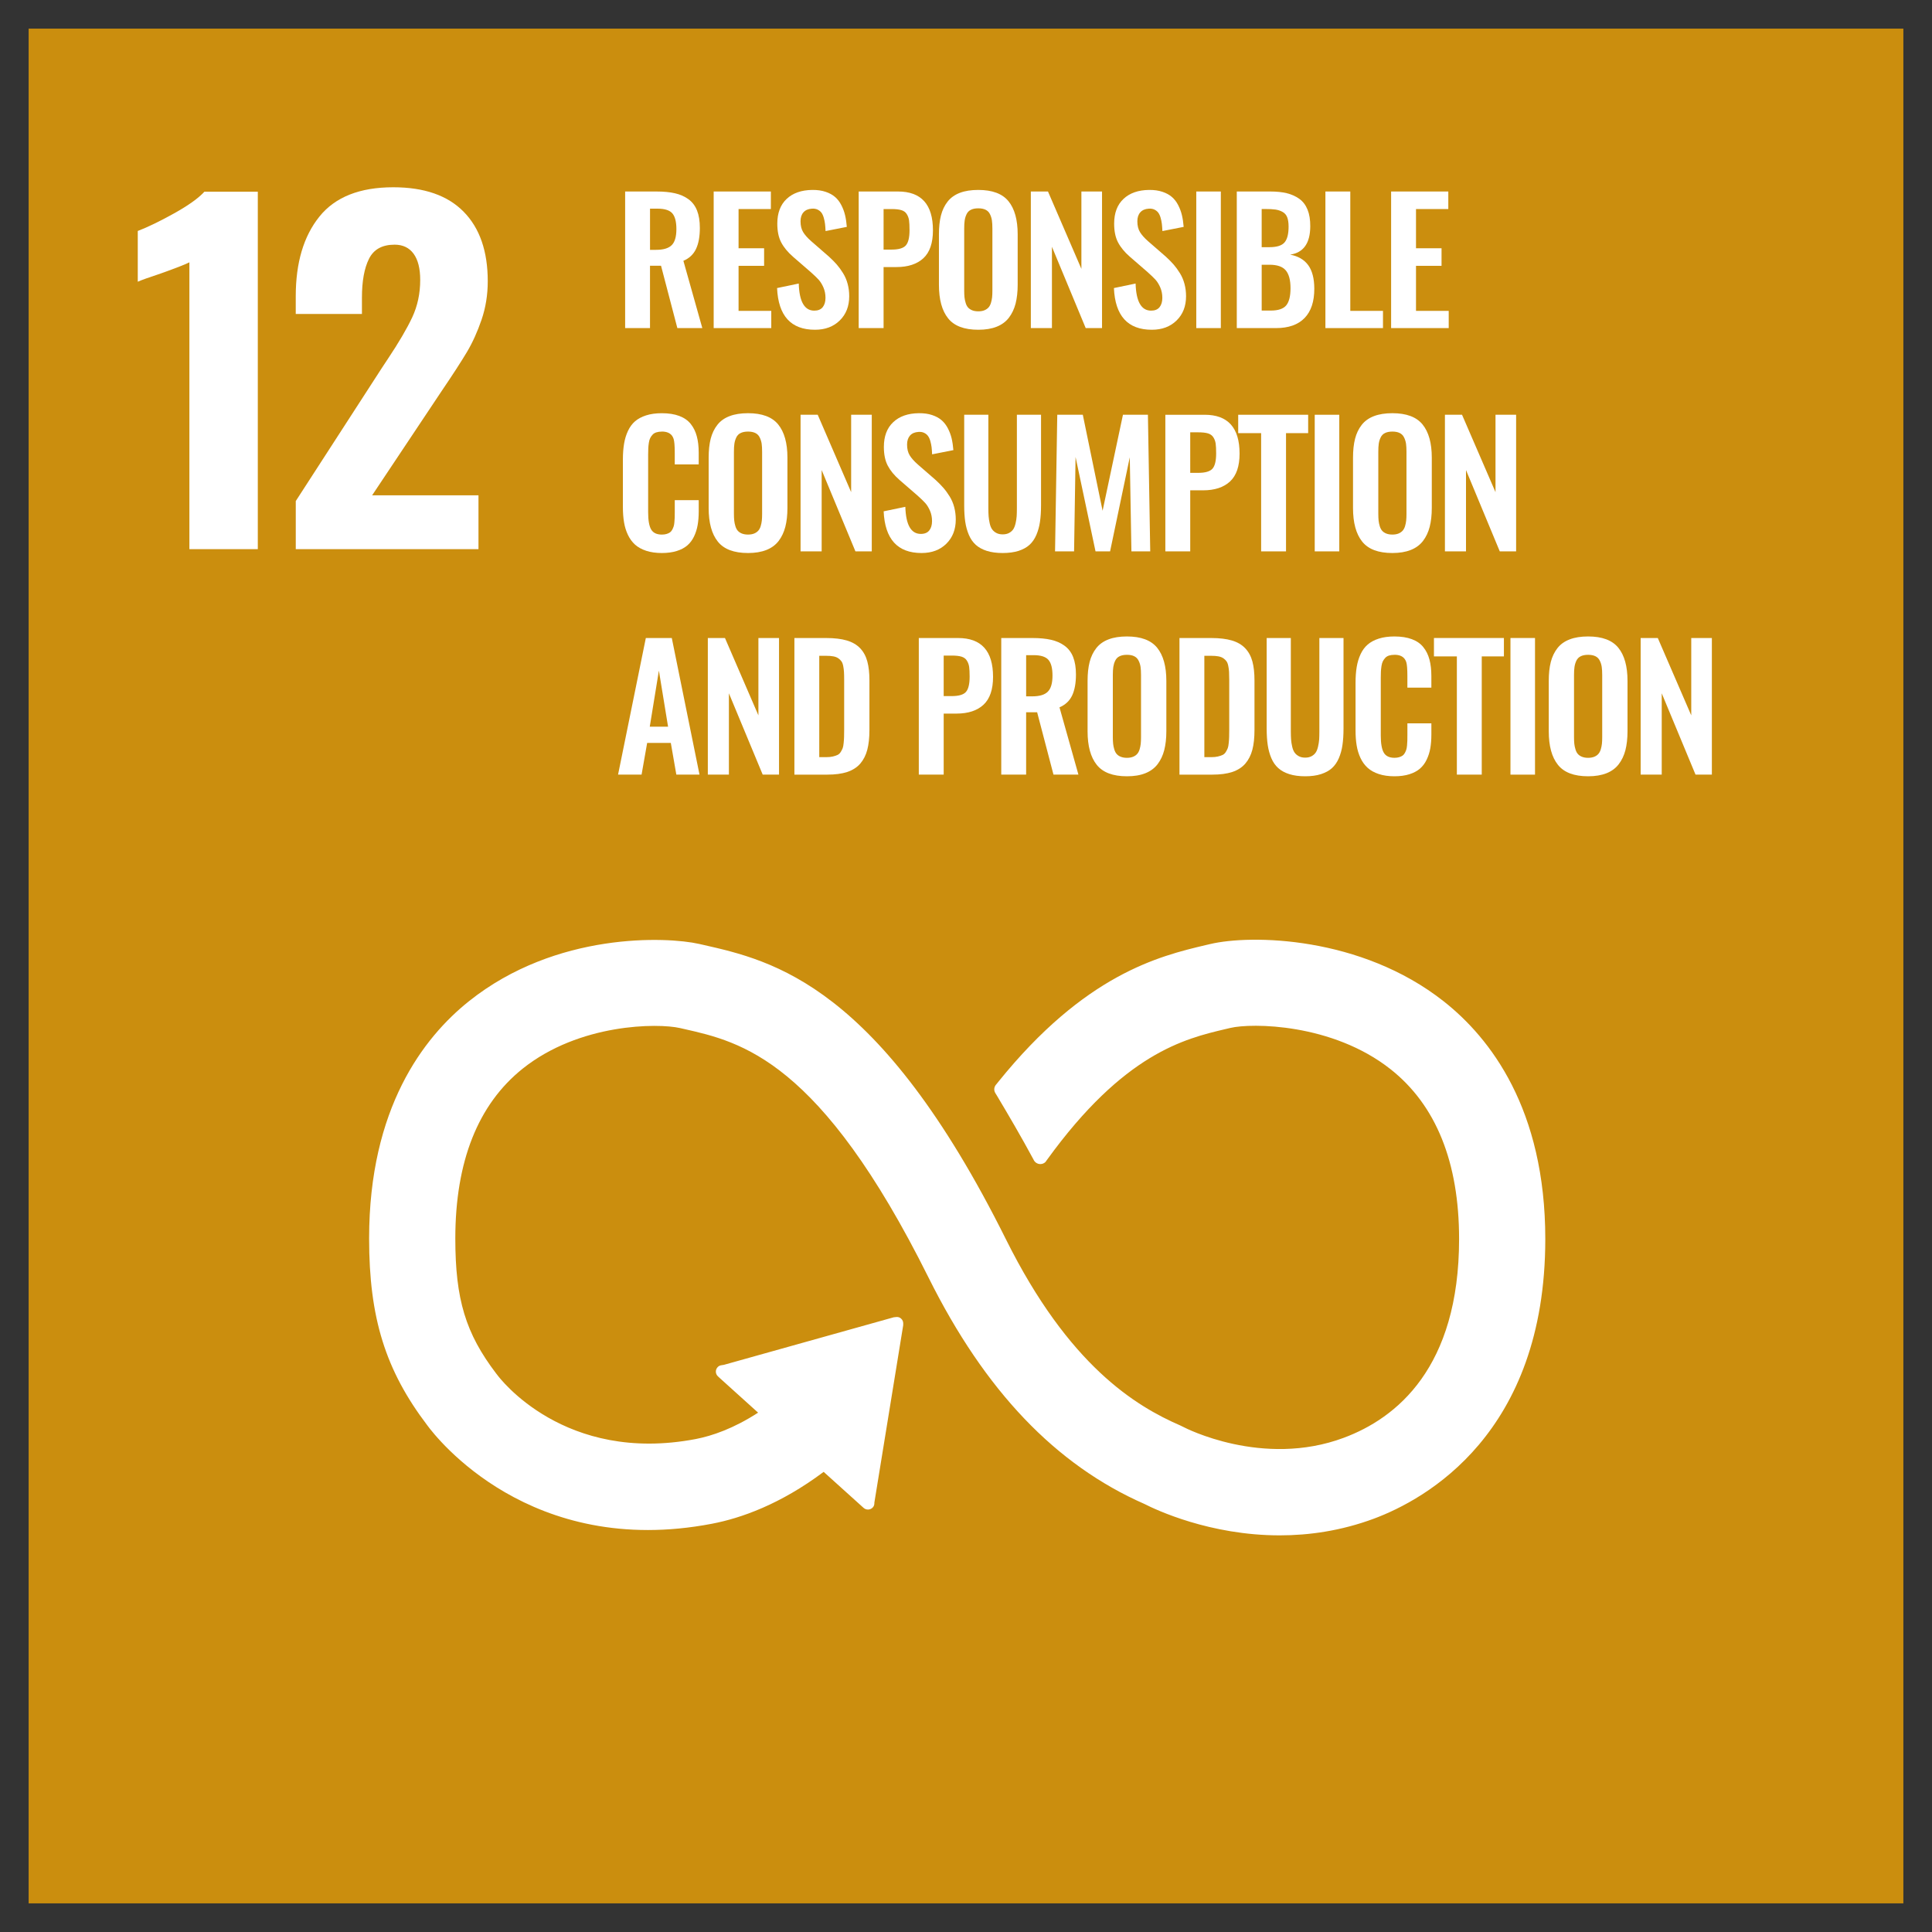 <?xml version="1.0" encoding="utf-8"?>
<!-- Generator: Adobe Illustrator 16.0.0, SVG Export Plug-In . SVG Version: 6.00 Build 0)  -->
<!DOCTYPE svg PUBLIC "-//W3C//DTD SVG 1.1//EN" "http://www.w3.org/Graphics/SVG/1.1/DTD/svg11.dtd">
<svg version="1.1" id="レイヤー_1" xmlns="http://www.w3.org/2000/svg" xmlns:xlink="http://www.w3.org/1999/xlink" x="0px"
	 y="0px" width="100px" height="100px" viewBox="0 0 100 100" enable-background="new 0 0 100 100" xml:space="preserve">
<rect x="0" y="0" width="100" height="100" fill="#333333" stroke="none"/>
<g>
	<rect x="1.482" y="1.482" fill="#CB8E0E" width="97.036" height="97.035"/>
	<path fill="#FFFFFF" d="M9.803,13.577c-0.168,0.091-0.655,0.282-1.462,0.571c-0.64,0.213-1.043,0.357-1.21,0.434v-2.627
		c0.517-0.198,1.145-0.502,1.884-0.913c0.738-0.412,1.26-0.785,1.565-1.12h2.764v18.502H9.803V13.577z"/>
	<path fill="#FFFFFF" d="M15.308,25.936l4.478-6.922l0.273-0.412c0.579-0.867,1.005-1.594,1.28-2.181
		c0.273-0.586,0.411-1.229,0.411-1.931c0-0.594-0.115-1.047-0.343-1.358c-0.229-0.312-0.557-0.468-0.982-0.468
		c-0.64,0-1.082,0.242-1.325,0.73c-0.244,0.487-0.366,1.157-0.366,2.01v0.846h-3.426v-0.915c0-1.735,0.407-3.108,1.223-4.122
		c0.813-1.014,2.09-1.52,3.825-1.52c1.6,0,2.814,0.422,3.645,1.269c0.83,0.845,1.245,2.044,1.245,3.597
		c0,0.701-0.107,1.364-0.32,1.988c-0.214,0.624-0.465,1.18-0.754,1.667c-0.29,0.488-0.739,1.181-1.348,2.079l-3.563,5.345h5.505
		v2.786h-9.457V25.936z"/>
	<path fill="#FFFFFF" d="M33.645,12.932h0.312c0.381,0,0.651-0.082,0.812-0.244c0.161-0.16,0.241-0.438,0.241-0.83
		c0-0.379-0.069-0.649-0.208-0.813c-0.14-0.163-0.396-0.245-0.768-0.245h-0.389V12.932z M32.357,16.982v-7.07h1.62
		c0.373,0,0.693,0.031,0.96,0.092c0.268,0.061,0.499,0.163,0.697,0.307c0.198,0.145,0.346,0.338,0.444,0.584
		c0.098,0.246,0.146,0.547,0.146,0.902c0,0.444-0.065,0.807-0.198,1.087c-0.133,0.282-0.351,0.487-0.654,0.615l0.98,3.483h-1.292
		l-0.845-3.228h-0.571v3.228H32.357z"/>
	<polygon fill="#FFFFFF" points="36.94,16.982 36.94,9.912 39.9,9.912 39.9,10.82 38.228,10.82 38.228,12.85 39.55,12.85 
		39.55,13.759 38.228,13.759 38.228,16.091 39.921,16.091 39.921,16.982 	"/>
	<path fill="#FFFFFF" d="M42.184,17.068c-1.245,0-1.899-0.719-1.963-2.158l1.122-0.234c0.028,0.936,0.297,1.403,0.803,1.403
		c0.195,0,0.341-0.06,0.437-0.179c0.095-0.12,0.144-0.28,0.144-0.482c0-0.197-0.036-0.376-0.107-0.541
		c-0.071-0.162-0.154-0.296-0.247-0.4c-0.094-0.103-0.228-0.231-0.401-0.386l-0.93-0.806c-0.272-0.238-0.476-0.486-0.61-0.744
		c-0.134-0.257-0.199-0.579-0.199-0.966c0-0.548,0.161-0.976,0.483-1.279s0.766-0.459,1.328-0.465
		c0.259-0.003,0.488,0.029,0.688,0.097c0.198,0.066,0.362,0.155,0.492,0.269c0.13,0.112,0.237,0.252,0.323,0.42
		c0.087,0.168,0.152,0.342,0.194,0.522c0.043,0.181,0.073,0.381,0.09,0.604l-1.1,0.217c-0.006-0.142-0.016-0.266-0.028-0.371
		s-0.035-0.212-0.066-0.32c-0.03-0.107-0.071-0.194-0.12-0.262c-0.051-0.066-0.117-0.119-0.201-0.16
		c-0.084-0.039-0.182-0.055-0.292-0.047c-0.191,0.012-0.336,0.075-0.438,0.19c-0.101,0.114-0.151,0.269-0.151,0.463
		c0,0.228,0.045,0.414,0.135,0.56c0.089,0.147,0.229,0.305,0.42,0.473l0.921,0.801c0.153,0.141,0.287,0.275,0.401,0.406
		c0.113,0.13,0.222,0.279,0.325,0.447c0.104,0.168,0.184,0.353,0.237,0.555c0.054,0.201,0.081,0.414,0.081,0.639
		c0,0.516-0.163,0.934-0.489,1.253C43.14,16.908,42.712,17.068,42.184,17.068"/>
	<path fill="#FFFFFF" d="M45.734,12.919h0.414c0.363,0,0.61-0.071,0.737-0.216c0.128-0.143,0.192-0.407,0.192-0.791
		c0-0.219-0.009-0.389-0.025-0.507c-0.018-0.12-0.057-0.229-0.12-0.326c-0.062-0.099-0.156-0.166-0.279-0.203
		c-0.124-0.037-0.291-0.056-0.501-0.056h-0.418V12.919z M44.446,16.982v-7.07h2.034c1.205,0,1.809,0.67,1.809,2.009
		c0,0.657-0.165,1.138-0.494,1.444c-0.33,0.304-0.795,0.458-1.396,0.458h-0.665v3.159H44.446z"/>
	<path fill="#FFFFFF" d="M50.315,16.059c0.09,0.037,0.196,0.055,0.321,0.055s0.232-0.018,0.32-0.055s0.158-0.086,0.211-0.146
		c0.053-0.059,0.094-0.137,0.124-0.234c0.029-0.097,0.049-0.192,0.06-0.289c0.01-0.098,0.015-0.213,0.015-0.346v-3.212
		c0-0.17-0.008-0.312-0.025-0.426c-0.017-0.114-0.051-0.222-0.101-0.322c-0.049-0.101-0.124-0.177-0.223-0.226
		c-0.101-0.051-0.227-0.075-0.381-0.075c-0.153,0-0.28,0.024-0.382,0.075c-0.101,0.049-0.175,0.125-0.223,0.226
		c-0.049,0.101-0.082,0.208-0.099,0.322c-0.018,0.114-0.025,0.256-0.025,0.426v3.212c0,0.133,0.005,0.248,0.015,0.346
		c0.011,0.097,0.03,0.192,0.061,0.289c0.028,0.098,0.069,0.176,0.121,0.234C50.155,15.973,50.226,16.021,50.315,16.059
		 M50.636,17.068c-0.728,0-1.25-0.197-1.564-0.594c-0.316-0.395-0.473-0.973-0.473-1.734v-2.61c0-0.376,0.034-0.7,0.105-0.977
		s0.186-0.515,0.343-0.716c0.158-0.202,0.37-0.354,0.634-0.455c0.265-0.102,0.584-0.151,0.955-0.151
		c0.726,0,1.246,0.195,1.563,0.584c0.317,0.39,0.476,0.961,0.476,1.715v2.61c0,0.369-0.037,0.693-0.108,0.975
		c-0.073,0.279-0.188,0.522-0.346,0.729c-0.157,0.205-0.368,0.361-0.634,0.467C51.324,17.016,51.006,17.068,50.636,17.068"/>
	<polygon fill="#FFFFFF" points="53.356,16.982 53.356,9.912 54.243,9.912 55.973,13.917 55.973,9.912 57.041,9.912 57.041,16.982 
		56.196,16.982 54.448,12.773 54.448,16.982 	"/>
	<path fill="#FFFFFF" d="M59.619,17.068c-1.245,0-1.899-0.719-1.963-2.158l1.122-0.234c0.028,0.936,0.296,1.403,0.803,1.403
		c0.195,0,0.341-0.06,0.437-0.179c0.095-0.12,0.144-0.28,0.144-0.482c0-0.197-0.036-0.376-0.107-0.541
		c-0.071-0.162-0.154-0.296-0.247-0.4c-0.094-0.103-0.228-0.231-0.401-0.386l-0.93-0.806c-0.272-0.238-0.476-0.486-0.61-0.744
		c-0.134-0.257-0.199-0.579-0.199-0.966c0-0.548,0.16-0.976,0.483-1.279c0.322-0.304,0.766-0.459,1.328-0.465
		c0.259-0.003,0.488,0.029,0.688,0.097c0.198,0.066,0.362,0.155,0.492,0.269c0.13,0.112,0.237,0.252,0.323,0.42
		c0.087,0.168,0.152,0.342,0.194,0.522c0.043,0.181,0.073,0.381,0.09,0.604l-1.1,0.217c-0.007-0.142-0.016-0.266-0.028-0.371
		s-0.035-0.212-0.066-0.32c-0.03-0.107-0.071-0.194-0.121-0.262c-0.05-0.066-0.116-0.119-0.2-0.16
		c-0.084-0.039-0.182-0.055-0.292-0.047c-0.191,0.012-0.336,0.075-0.438,0.19c-0.101,0.114-0.152,0.269-0.152,0.463
		c0,0.228,0.046,0.414,0.136,0.56c0.089,0.147,0.229,0.305,0.42,0.473l0.921,0.801c0.153,0.141,0.287,0.275,0.401,0.406
		c0.113,0.13,0.222,0.279,0.325,0.447c0.104,0.168,0.184,0.353,0.237,0.555c0.054,0.201,0.081,0.414,0.081,0.639
		c0,0.516-0.163,0.934-0.489,1.253C60.574,16.908,60.147,17.068,59.619,17.068"/>
	<rect x="61.919" y="9.912" fill="#FFFFFF" width="1.271" height="7.07"/>
	<path fill="#FFFFFF" d="M65.304,16.075h0.473c0.384,0,0.649-0.091,0.798-0.269c0.147-0.18,0.222-0.476,0.222-0.888
		c0-0.427-0.084-0.735-0.25-0.928s-0.445-0.287-0.838-0.287h-0.404V16.075z M65.304,12.794h0.4c0.378,0,0.638-0.08,0.78-0.242
		c0.142-0.161,0.213-0.435,0.213-0.819c0-0.198-0.023-0.359-0.07-0.483c-0.047-0.123-0.126-0.217-0.236-0.278
		c-0.11-0.063-0.233-0.104-0.368-0.125c-0.137-0.02-0.315-0.029-0.54-0.029h-0.179V12.794z M64.016,16.982v-7.07h1.731
		c0.326,0,0.611,0.029,0.855,0.088c0.242,0.059,0.459,0.155,0.647,0.29c0.189,0.134,0.332,0.321,0.429,0.56
		c0.097,0.239,0.144,0.527,0.141,0.866c-0.003,0.873-0.35,1.361-1.041,1.464c0.418,0.079,0.729,0.262,0.937,0.547
		c0.206,0.287,0.311,0.688,0.313,1.205c0.003,0.672-0.165,1.18-0.503,1.528c-0.339,0.349-0.832,0.522-1.48,0.522H64.016z"/>
	<polygon fill="#FFFFFF" points="68.603,16.982 68.603,9.912 69.891,9.912 69.891,16.091 71.583,16.091 71.583,16.982 	"/>
	<polygon fill="#FFFFFF" points="72.004,16.982 72.004,9.912 74.964,9.912 74.964,10.82 73.292,10.82 73.292,12.85 74.614,12.85 
		74.614,13.759 73.292,13.759 73.292,16.091 74.985,16.091 74.985,16.982 	"/>
	<path fill="#FFFFFF" d="M34.255,28.624c-0.305,0-0.573-0.039-0.807-0.115c-0.232-0.077-0.426-0.183-0.578-0.319
		c-0.151-0.138-0.275-0.306-0.37-0.508c-0.096-0.201-0.162-0.418-0.2-0.65c-0.039-0.232-0.059-0.492-0.059-0.782v-2.465
		c0-0.308,0.021-0.579,0.061-0.817c0.039-0.236,0.105-0.458,0.2-0.66c0.094-0.203,0.217-0.371,0.368-0.502
		c0.152-0.131,0.345-0.232,0.576-0.307c0.232-0.074,0.501-0.111,0.809-0.111c0.352,0,0.653,0.047,0.903,0.141
		s0.448,0.231,0.594,0.414c0.145,0.182,0.25,0.394,0.314,0.638c0.066,0.243,0.099,0.526,0.099,0.851v0.605h-1.24v-0.602
		c0-0.352-0.02-0.59-0.057-0.711c-0.073-0.24-0.254-0.367-0.541-0.385h-0.068c-0.108,0-0.202,0.014-0.283,0.039
		s-0.147,0.064-0.199,0.121c-0.051,0.055-0.092,0.113-0.123,0.176c-0.032,0.062-0.055,0.145-0.07,0.245
		c-0.016,0.103-0.025,0.195-0.029,0.28c-0.005,0.086-0.007,0.193-0.007,0.324v2.994c0,0.414,0.052,0.711,0.155,0.887
		c0.104,0.177,0.289,0.265,0.557,0.265c0.091,0,0.171-0.011,0.241-0.032c0.069-0.021,0.128-0.048,0.175-0.08
		c0.047-0.033,0.087-0.08,0.12-0.142c0.031-0.062,0.057-0.118,0.073-0.171c0.018-0.053,0.03-0.125,0.038-0.219
		c0.009-0.094,0.015-0.174,0.016-0.239c0.002-0.065,0.003-0.155,0.003-0.269v-0.631h1.24v0.579c0,0.265-0.019,0.502-0.056,0.712
		c-0.037,0.211-0.1,0.409-0.189,0.594c-0.089,0.185-0.205,0.338-0.348,0.461c-0.142,0.121-0.323,0.218-0.546,0.287
		C34.805,28.589,34.548,28.624,34.255,28.624"/>
	<path fill="#FFFFFF" d="M38.396,27.614c0.09,0.036,0.197,0.055,0.322,0.055s0.231-0.019,0.319-0.055
		c0.089-0.037,0.158-0.087,0.211-0.146c0.054-0.059,0.095-0.137,0.124-0.233c0.029-0.098,0.05-0.193,0.06-0.291
		c0.01-0.096,0.015-0.211,0.015-0.344v-3.213c0-0.17-0.008-0.312-0.024-0.427c-0.018-0.112-0.052-0.22-0.102-0.321
		c-0.049-0.101-0.124-0.177-0.223-0.226c-0.101-0.05-0.227-0.075-0.38-0.075c-0.154,0-0.281,0.025-0.382,0.075
		c-0.102,0.049-0.176,0.125-0.224,0.226c-0.049,0.102-0.082,0.209-0.099,0.321c-0.018,0.115-0.025,0.257-0.025,0.427V26.6
		c0,0.133,0.005,0.248,0.016,0.344c0.01,0.098,0.029,0.193,0.06,0.291c0.029,0.097,0.07,0.175,0.121,0.233
		C38.236,27.527,38.306,27.577,38.396,27.614 M38.718,28.624c-0.729,0-1.25-0.197-1.565-0.593c-0.315-0.395-0.473-0.973-0.473-1.735
		v-2.61c0-0.375,0.035-0.701,0.105-0.977c0.071-0.275,0.187-0.516,0.344-0.716c0.157-0.202,0.368-0.354,0.634-0.454
		c0.264-0.102,0.583-0.152,0.955-0.152c0.725,0,1.246,0.195,1.562,0.584c0.317,0.391,0.477,0.961,0.477,1.715v2.61
		c0,0.369-0.037,0.694-0.109,0.974c-0.073,0.279-0.188,0.523-0.345,0.729c-0.158,0.206-0.369,0.362-0.634,0.467
		S39.088,28.624,38.718,28.624"/>
	<polygon fill="#FFFFFF" points="41.437,28.539 41.437,21.468 42.325,21.468 44.055,25.473 44.055,21.468 45.123,21.468 
		45.123,28.539 44.277,28.539 42.529,24.33 42.529,28.539 	"/>
	<path fill="#FFFFFF" d="M47.7,28.624c-1.245,0-1.898-0.72-1.962-2.158l1.122-0.233c0.028,0.935,0.295,1.402,0.801,1.402
		c0.197,0,0.343-0.06,0.438-0.18c0.095-0.12,0.143-0.279,0.143-0.48c0-0.197-0.035-0.377-0.106-0.541
		c-0.071-0.162-0.154-0.297-0.247-0.4c-0.094-0.104-0.229-0.232-0.401-0.387l-0.93-0.806c-0.273-0.237-0.476-0.487-0.61-0.743
		c-0.134-0.258-0.199-0.58-0.199-0.967c0-0.548,0.16-0.975,0.483-1.279c0.322-0.304,0.765-0.459,1.328-0.465
		c0.259-0.003,0.488,0.029,0.687,0.096c0.199,0.066,0.363,0.156,0.493,0.27c0.129,0.112,0.237,0.252,0.323,0.42
		c0.087,0.167,0.152,0.342,0.194,0.521c0.043,0.182,0.072,0.383,0.09,0.604l-1.101,0.218c-0.006-0.143-0.015-0.267-0.027-0.371
		c-0.014-0.105-0.035-0.213-0.066-0.32c-0.031-0.108-0.072-0.195-0.122-0.262c-0.049-0.067-0.116-0.121-0.2-0.16
		c-0.084-0.041-0.181-0.055-0.292-0.047c-0.19,0.012-0.336,0.074-0.437,0.188c-0.101,0.116-0.152,0.271-0.152,0.464
		c0,0.227,0.045,0.414,0.136,0.561c0.089,0.146,0.229,0.304,0.42,0.472l0.921,0.801c0.152,0.14,0.287,0.275,0.4,0.406
		c0.114,0.13,0.223,0.28,0.326,0.446c0.104,0.168,0.184,0.354,0.237,0.556s0.081,0.415,0.081,0.64c0,0.514-0.163,0.932-0.489,1.254
		C48.656,28.464,48.229,28.624,47.7,28.624"/>
	<path fill="#FFFFFF" d="M51.899,28.624c-0.316,0-0.589-0.037-0.821-0.11c-0.231-0.074-0.422-0.179-0.57-0.312
		c-0.15-0.134-0.27-0.306-0.359-0.515c-0.089-0.209-0.152-0.436-0.188-0.678s-0.054-0.525-0.054-0.847v-4.695h1.25v4.828
		c0,0.164,0.004,0.306,0.013,0.422s0.026,0.239,0.056,0.367c0.027,0.128,0.068,0.229,0.122,0.308
		c0.052,0.075,0.125,0.14,0.217,0.191c0.093,0.051,0.204,0.076,0.335,0.076s0.242-0.025,0.335-0.076
		c0.092-0.052,0.163-0.116,0.213-0.191c0.05-0.078,0.089-0.18,0.119-0.308s0.048-0.25,0.056-0.364
		c0.007-0.115,0.011-0.258,0.011-0.425v-4.828h1.25v4.695c0,0.321-0.019,0.604-0.055,0.847c-0.035,0.242-0.098,0.469-0.187,0.678
		c-0.09,0.209-0.208,0.381-0.356,0.515c-0.147,0.133-0.338,0.237-0.568,0.312C52.484,28.587,52.211,28.624,51.899,28.624"/>
	<polygon fill="#FFFFFF" points="54.609,28.539 54.724,21.468 56.046,21.468 57.07,26.438 58.124,21.468 59.416,21.468 
		59.536,28.539 58.562,28.539 58.477,23.669 57.458,28.539 56.704,28.539 55.671,23.652 55.594,28.539 	"/>
	<path fill="#FFFFFF" d="M61.606,24.475h0.413c0.363,0,0.609-0.072,0.738-0.215c0.128-0.145,0.191-0.408,0.191-0.792
		c0-0.219-0.008-0.388-0.025-0.508c-0.017-0.119-0.057-0.228-0.119-0.325s-0.156-0.166-0.279-0.203
		c-0.124-0.037-0.291-0.055-0.501-0.055h-0.418V24.475z M60.318,28.539v-7.071h2.034c1.205,0,1.808,0.67,1.808,2.009
		c0,0.657-0.165,1.139-0.495,1.444c-0.329,0.305-0.794,0.458-1.394,0.458h-0.665v3.16H60.318z"/>
	<polygon fill="#FFFFFF" points="65.276,28.539 65.276,22.419 64.089,22.419 64.089,21.468 67.71,21.468 67.71,22.419 
		66.564,22.419 66.564,28.539 	"/>
	<rect x="68.05" y="21.468" fill="#FFFFFF" width="1.271" height="7.071"/>
	<path fill="#FFFFFF" d="M71.748,27.614c0.09,0.036,0.197,0.055,0.322,0.055s0.232-0.019,0.32-0.055
		c0.088-0.037,0.157-0.087,0.211-0.146c0.053-0.059,0.094-0.137,0.124-0.233c0.028-0.098,0.049-0.193,0.059-0.291
		c0.01-0.096,0.015-0.211,0.015-0.344v-3.213c0-0.17-0.008-0.312-0.024-0.427c-0.018-0.112-0.051-0.22-0.102-0.321
		c-0.049-0.101-0.124-0.177-0.223-0.226c-0.1-0.05-0.226-0.075-0.38-0.075s-0.281,0.025-0.382,0.075
		c-0.102,0.049-0.175,0.125-0.224,0.226c-0.049,0.102-0.082,0.209-0.099,0.321c-0.017,0.115-0.024,0.257-0.024,0.427V26.6
		c0,0.133,0.005,0.248,0.015,0.344c0.01,0.098,0.03,0.193,0.06,0.291c0.029,0.097,0.07,0.175,0.121,0.233
		C71.587,27.527,71.659,27.577,71.748,27.614 M72.07,28.624c-0.729,0-1.25-0.197-1.565-0.593c-0.315-0.395-0.473-0.973-0.473-1.735
		v-2.61c0-0.375,0.035-0.701,0.106-0.977c0.07-0.275,0.186-0.516,0.343-0.716c0.158-0.202,0.37-0.354,0.634-0.454
		c0.264-0.102,0.583-0.152,0.955-0.152c0.725,0,1.246,0.195,1.562,0.584c0.317,0.391,0.477,0.961,0.477,1.715v2.61
		c0,0.369-0.037,0.694-0.109,0.974s-0.188,0.523-0.345,0.729c-0.158,0.206-0.369,0.362-0.634,0.467S72.44,28.624,72.07,28.624"/>
	<polygon fill="#FFFFFF" points="74.789,28.539 74.789,21.468 75.675,21.468 77.407,25.473 77.407,21.468 78.474,21.468 
		78.474,28.539 77.628,28.539 75.88,24.33 75.88,28.539 	"/>
	<path fill="#FFFFFF" d="M33.632,37.612h0.947l-0.475-2.903L33.632,37.612z M31.991,40.094l1.437-7.07h1.344l1.434,7.07h-1.199
		l-0.286-1.642h-1.224l-0.289,1.642H31.991z"/>
	<polygon fill="#FFFFFF" points="36.637,40.094 36.637,33.023 37.524,33.023 39.255,37.028 39.255,33.023 40.322,33.023 
		40.322,40.094 39.477,40.094 37.728,35.885 37.728,40.094 	"/>
	<path fill="#FFFFFF" d="M42.406,39.19h0.367c0.128,0,0.239-0.011,0.336-0.034s0.178-0.05,0.242-0.081
		c0.066-0.031,0.121-0.082,0.165-0.153s0.077-0.137,0.101-0.196c0.022-0.06,0.04-0.15,0.051-0.271
		c0.011-0.121,0.02-0.225,0.021-0.31c0.003-0.085,0.005-0.212,0.005-0.379v-2.585c0-0.167-0.003-0.303-0.01-0.405
		c-0.006-0.103-0.019-0.205-0.04-0.31c-0.021-0.104-0.053-0.184-0.094-0.24c-0.041-0.058-0.096-0.109-0.164-0.156
		s-0.153-0.079-0.256-0.098c-0.102-0.02-0.226-0.028-0.371-0.028h-0.354V39.19z M41.118,40.094v-7.07h1.646
		c0.427,0,0.783,0.043,1.07,0.128c0.288,0.086,0.518,0.222,0.691,0.405c0.174,0.185,0.297,0.412,0.368,0.681
		c0.073,0.269,0.109,0.598,0.109,0.991v2.55c0,0.404-0.037,0.747-0.111,1.028c-0.073,0.281-0.195,0.52-0.363,0.717
		c-0.17,0.195-0.396,0.34-0.677,0.434c-0.281,0.092-0.627,0.137-1.036,0.137H41.118z"/>
	<path fill="#FFFFFF" d="M48.845,36.03h0.414c0.363,0,0.61-0.071,0.737-0.215c0.128-0.144,0.192-0.408,0.192-0.792
		c0-0.219-0.009-0.389-0.025-0.507c-0.017-0.119-0.057-0.228-0.12-0.326c-0.062-0.1-0.156-0.166-0.279-0.203
		c-0.124-0.037-0.291-0.055-0.501-0.055h-0.418V36.03z M47.557,40.094v-7.07h2.034c1.205,0,1.809,0.67,1.809,2.009
		c0,0.657-0.165,1.137-0.494,1.444c-0.33,0.305-0.795,0.458-1.396,0.458h-0.665v3.159H47.557z"/>
	<path fill="#FFFFFF" d="M53.113,36.043h0.311c0.381,0,0.652-0.08,0.812-0.244c0.161-0.16,0.241-0.438,0.241-0.83
		c0-0.379-0.068-0.649-0.208-0.812c-0.14-0.164-0.396-0.246-0.768-0.246h-0.388V36.043z M51.825,40.094v-7.07h1.62
		c0.372,0,0.692,0.031,0.959,0.092c0.268,0.061,0.5,0.163,0.697,0.307c0.198,0.145,0.347,0.338,0.444,0.584s0.146,0.547,0.146,0.902
		c0,0.444-0.065,0.807-0.197,1.088c-0.134,0.281-0.352,0.486-0.655,0.614l0.98,3.483h-1.291l-0.846-3.228h-0.57v3.228H51.825z"/>
	<path fill="#FFFFFF" d="M58.008,39.169c0.09,0.036,0.197,0.056,0.322,0.056s0.232-0.02,0.32-0.056s0.157-0.085,0.211-0.146
		c0.053-0.059,0.094-0.137,0.124-0.234c0.028-0.097,0.049-0.192,0.059-0.289c0.01-0.098,0.015-0.213,0.015-0.346v-3.212
		c0-0.17-0.008-0.312-0.024-0.426c-0.018-0.114-0.051-0.223-0.102-0.321c-0.049-0.102-0.124-0.178-0.223-0.227
		c-0.1-0.051-0.226-0.075-0.38-0.075s-0.281,0.024-0.382,0.075c-0.102,0.049-0.175,0.125-0.224,0.227
		c-0.049,0.099-0.081,0.207-0.099,0.321c-0.017,0.114-0.025,0.256-0.025,0.426v3.212c0,0.133,0.006,0.248,0.016,0.346
		c0.01,0.097,0.03,0.192,0.06,0.289c0.029,0.098,0.07,0.176,0.121,0.234C57.848,39.084,57.918,39.133,58.008,39.169 M58.331,40.18
		c-0.728,0-1.25-0.197-1.565-0.595c-0.315-0.394-0.473-0.972-0.473-1.733v-2.609c0-0.377,0.035-0.701,0.106-0.978
		c0.07-0.276,0.186-0.515,0.343-0.716c0.158-0.202,0.369-0.354,0.634-0.454c0.264-0.103,0.583-0.152,0.955-0.152
		c0.725,0,1.246,0.195,1.563,0.584c0.316,0.39,0.476,0.962,0.476,1.716v2.609c0,0.369-0.037,0.692-0.109,0.975
		c-0.072,0.279-0.188,0.522-0.345,0.729c-0.158,0.206-0.369,0.361-0.634,0.467S58.701,40.18,58.331,40.18"/>
	<path fill="#FFFFFF" d="M62.337,39.19h0.367c0.128,0,0.24-0.011,0.336-0.034c0.097-0.023,0.178-0.05,0.243-0.081
		s0.121-0.082,0.165-0.153s0.077-0.137,0.1-0.196c0.023-0.06,0.04-0.15,0.051-0.271c0.012-0.121,0.02-0.225,0.021-0.31
		c0.003-0.085,0.005-0.212,0.005-0.379v-2.585c0-0.167-0.003-0.303-0.009-0.405s-0.02-0.205-0.041-0.31
		c-0.021-0.104-0.052-0.184-0.093-0.24c-0.041-0.058-0.097-0.109-0.164-0.156c-0.069-0.047-0.154-0.079-0.257-0.098
		c-0.102-0.02-0.226-0.028-0.37-0.028h-0.354V39.19z M61.049,40.094v-7.07h1.646c0.426,0,0.782,0.043,1.069,0.128
		c0.288,0.086,0.519,0.222,0.691,0.405c0.174,0.185,0.297,0.412,0.369,0.681c0.073,0.269,0.108,0.598,0.108,0.991v2.55
		c0,0.404-0.036,0.747-0.11,1.028s-0.196,0.52-0.364,0.717c-0.17,0.195-0.395,0.34-0.677,0.434
		c-0.281,0.092-0.626,0.137-1.036,0.137H61.049z"/>
	<path fill="#FFFFFF" d="M67.555,40.18c-0.315,0-0.589-0.037-0.821-0.111c-0.231-0.074-0.422-0.177-0.57-0.311
		c-0.15-0.135-0.27-0.305-0.359-0.514c-0.089-0.209-0.151-0.436-0.187-0.679c-0.036-0.243-0.055-0.524-0.055-0.847v-4.695h1.25
		v4.828c0,0.165,0.005,0.305,0.013,0.422c0.009,0.116,0.026,0.239,0.056,0.367c0.028,0.128,0.069,0.23,0.122,0.307
		c0.052,0.076,0.125,0.141,0.217,0.191c0.093,0.052,0.204,0.077,0.335,0.077s0.242-0.025,0.335-0.077
		c0.092-0.051,0.163-0.115,0.213-0.191c0.051-0.076,0.09-0.179,0.119-0.307c0.03-0.128,0.048-0.25,0.057-0.365
		c0.007-0.115,0.01-0.257,0.01-0.424v-4.828h1.25v4.695c0,0.322-0.019,0.604-0.055,0.847c-0.034,0.243-0.098,0.47-0.187,0.679
		c-0.09,0.209-0.208,0.379-0.356,0.514c-0.147,0.134-0.338,0.236-0.569,0.311S67.869,40.18,67.555,40.18"/>
	<path fill="#FFFFFF" d="M72.176,40.18c-0.304,0-0.573-0.038-0.806-0.115c-0.233-0.076-0.426-0.183-0.578-0.32
		c-0.152-0.137-0.276-0.305-0.371-0.506c-0.095-0.203-0.162-0.42-0.2-0.653c-0.039-0.229-0.058-0.49-0.058-0.78V35.34
		c0-0.307,0.02-0.58,0.06-0.817c0.039-0.237,0.106-0.458,0.2-0.661s0.217-0.369,0.369-0.5c0.152-0.132,0.344-0.234,0.576-0.308
		c0.231-0.074,0.501-0.111,0.808-0.111c0.353,0,0.654,0.048,0.904,0.142c0.25,0.093,0.448,0.23,0.593,0.414
		c0.146,0.181,0.25,0.394,0.315,0.637c0.065,0.242,0.099,0.527,0.099,0.852v0.604h-1.241V34.99c0-0.353-0.019-0.591-0.056-0.713
		c-0.074-0.238-0.254-0.367-0.541-0.384H72.18c-0.107,0-0.202,0.013-0.284,0.038c-0.08,0.025-0.146,0.066-0.197,0.122
		c-0.051,0.055-0.092,0.114-0.124,0.177c-0.031,0.062-0.054,0.145-0.07,0.245c-0.015,0.101-0.024,0.193-0.029,0.278
		c-0.005,0.087-0.007,0.195-0.007,0.326v2.994c0,0.414,0.053,0.709,0.156,0.885c0.103,0.178,0.289,0.266,0.556,0.266
		c0.091,0,0.171-0.011,0.241-0.032c0.07-0.023,0.128-0.048,0.175-0.081s0.087-0.08,0.12-0.141c0.032-0.061,0.058-0.118,0.074-0.172
		c0.017-0.051,0.03-0.125,0.038-0.219c0.009-0.094,0.014-0.174,0.015-0.239c0.002-0.064,0.003-0.154,0.003-0.267v-0.633h1.241v0.58
		c0,0.266-0.019,0.502-0.056,0.712c-0.037,0.212-0.101,0.409-0.19,0.593c-0.089,0.186-0.205,0.338-0.347,0.461
		c-0.143,0.123-0.324,0.219-0.546,0.289C72.726,40.145,72.469,40.18,72.176,40.18"/>
	<polygon fill="#FFFFFF" points="75.407,40.094 75.407,33.975 74.221,33.975 74.221,33.023 77.842,33.023 77.842,33.975 
		76.695,33.975 76.695,40.094 	"/>
	<rect x="78.181" y="33.023" fill="#FFFFFF" width="1.271" height="7.072"/>
	<path fill="#FFFFFF" d="M81.879,39.169c0.089,0.036,0.196,0.056,0.321,0.056s0.232-0.02,0.32-0.056s0.158-0.085,0.211-0.146
		c0.053-0.059,0.094-0.137,0.124-0.234c0.029-0.097,0.049-0.192,0.06-0.289c0.01-0.098,0.015-0.213,0.015-0.346v-3.212
		c0-0.17-0.008-0.312-0.025-0.426c-0.017-0.114-0.051-0.223-0.101-0.321c-0.049-0.102-0.124-0.178-0.223-0.227
		c-0.101-0.051-0.227-0.075-0.381-0.075c-0.153,0-0.28,0.024-0.382,0.075c-0.101,0.049-0.175,0.125-0.224,0.227
		c-0.048,0.099-0.081,0.207-0.098,0.321c-0.018,0.114-0.025,0.256-0.025,0.426v3.212c0,0.133,0.005,0.248,0.015,0.346
		c0.011,0.097,0.03,0.192,0.061,0.289c0.028,0.098,0.069,0.176,0.121,0.234C81.719,39.084,81.79,39.133,81.879,39.169 M82.201,40.18
		c-0.728,0-1.25-0.197-1.564-0.595c-0.316-0.394-0.473-0.972-0.473-1.733v-2.609c0-0.377,0.034-0.701,0.105-0.978
		s0.187-0.515,0.343-0.716c0.158-0.202,0.369-0.354,0.635-0.454c0.264-0.103,0.583-0.152,0.954-0.152
		c0.726,0,1.246,0.195,1.563,0.584c0.317,0.39,0.476,0.962,0.476,1.716v2.609c0,0.369-0.037,0.692-0.108,0.975
		c-0.073,0.279-0.188,0.522-0.347,0.729c-0.157,0.206-0.368,0.361-0.633,0.467C82.888,40.127,82.571,40.18,82.201,40.18"/>
	<polygon fill="#FFFFFF" points="84.92,40.094 84.92,33.023 85.807,33.023 87.539,37.028 87.539,33.023 88.606,33.023 
		88.606,40.094 87.76,40.094 86.011,35.885 86.011,40.094 	"/>
	<path fill="#FFFFFF" d="M74.738,51.838c-4.305-3.4-10.009-3.471-12.098-2.974l-0.242,0.056c-2.413,0.57-6.245,1.514-10.729,7.08
		c-0.025,0.029-0.052,0.062-0.075,0.094l-0.057,0.068c-0.044,0.062-0.074,0.136-0.074,0.218c0,0.066,0.016,0.129,0.049,0.186
		l0.104,0.171c0.563,0.942,1.273,2.154,1.873,3.271c0.005,0.012,0.012,0.021,0.017,0.035c0.063,0.122,0.191,0.21,0.342,0.21
		c0.104,0,0.198-0.041,0.265-0.108c0.028-0.036,0.058-0.075,0.082-0.114c3.981-5.505,7.112-6.266,9.229-6.764l0.254-0.06
		c1.099-0.264,5.278-0.247,8.295,2.134c2.354,1.858,3.549,4.816,3.549,8.79c0,6.666-3.242,9.273-5.963,10.287
		c-4.214,1.575-8.256-0.53-8.286-0.547l-0.181-0.088c-2.315-1.006-5.771-3.097-9.026-9.637
		c-6.562-13.18-12.052-14.422-15.685-15.244l-0.194-0.044c-1.654-0.375-7.398-0.64-11.913,2.964
		c-2.358,1.882-5.169,5.541-5.169,12.282c0,4.107,0.844,6.819,3.012,9.672c0.477,0.65,5.336,6.895,14.733,5.093
		c1.504-0.288,3.541-1.006,5.782-2.685l2.067,1.864c0.136,0.124,0.351,0.113,0.475-0.022c0.06-0.062,0.084-0.144,0.083-0.224v-0.028
		l1.492-9.178l0.001-0.103c-0.001-0.089-0.037-0.18-0.111-0.243c-0.063-0.061-0.141-0.083-0.219-0.083l-0.064,0.006l-0.097,0.01
		l-8.79,2.461l-0.16,0.026c-0.064,0.014-0.123,0.047-0.168,0.098c-0.128,0.14-0.116,0.353,0.025,0.477l0.103,0.096l1.97,1.778
		c-1.271,0.824-2.381,1.202-3.227,1.366c-6.798,1.296-10.155-3.156-10.282-3.331L25.68,71.09c-1.579-2.074-2.113-3.836-2.113-6.985
		c0-3.986,1.174-6.945,3.489-8.794c2.94-2.346,6.995-2.36,8.14-2.099l0.198,0.045c2.978,0.673,7.055,1.596,12.672,12.88
		c2.918,5.857,6.573,9.688,11.172,11.709c0.585,0.298,3.378,1.624,7.001,1.624c1.517,0,3.177-0.233,4.879-0.866
		c2.665-0.995,8.866-4.394,8.866-14.473C79.984,57.395,77.131,53.728,74.738,51.838"/>
</g>
</svg>
